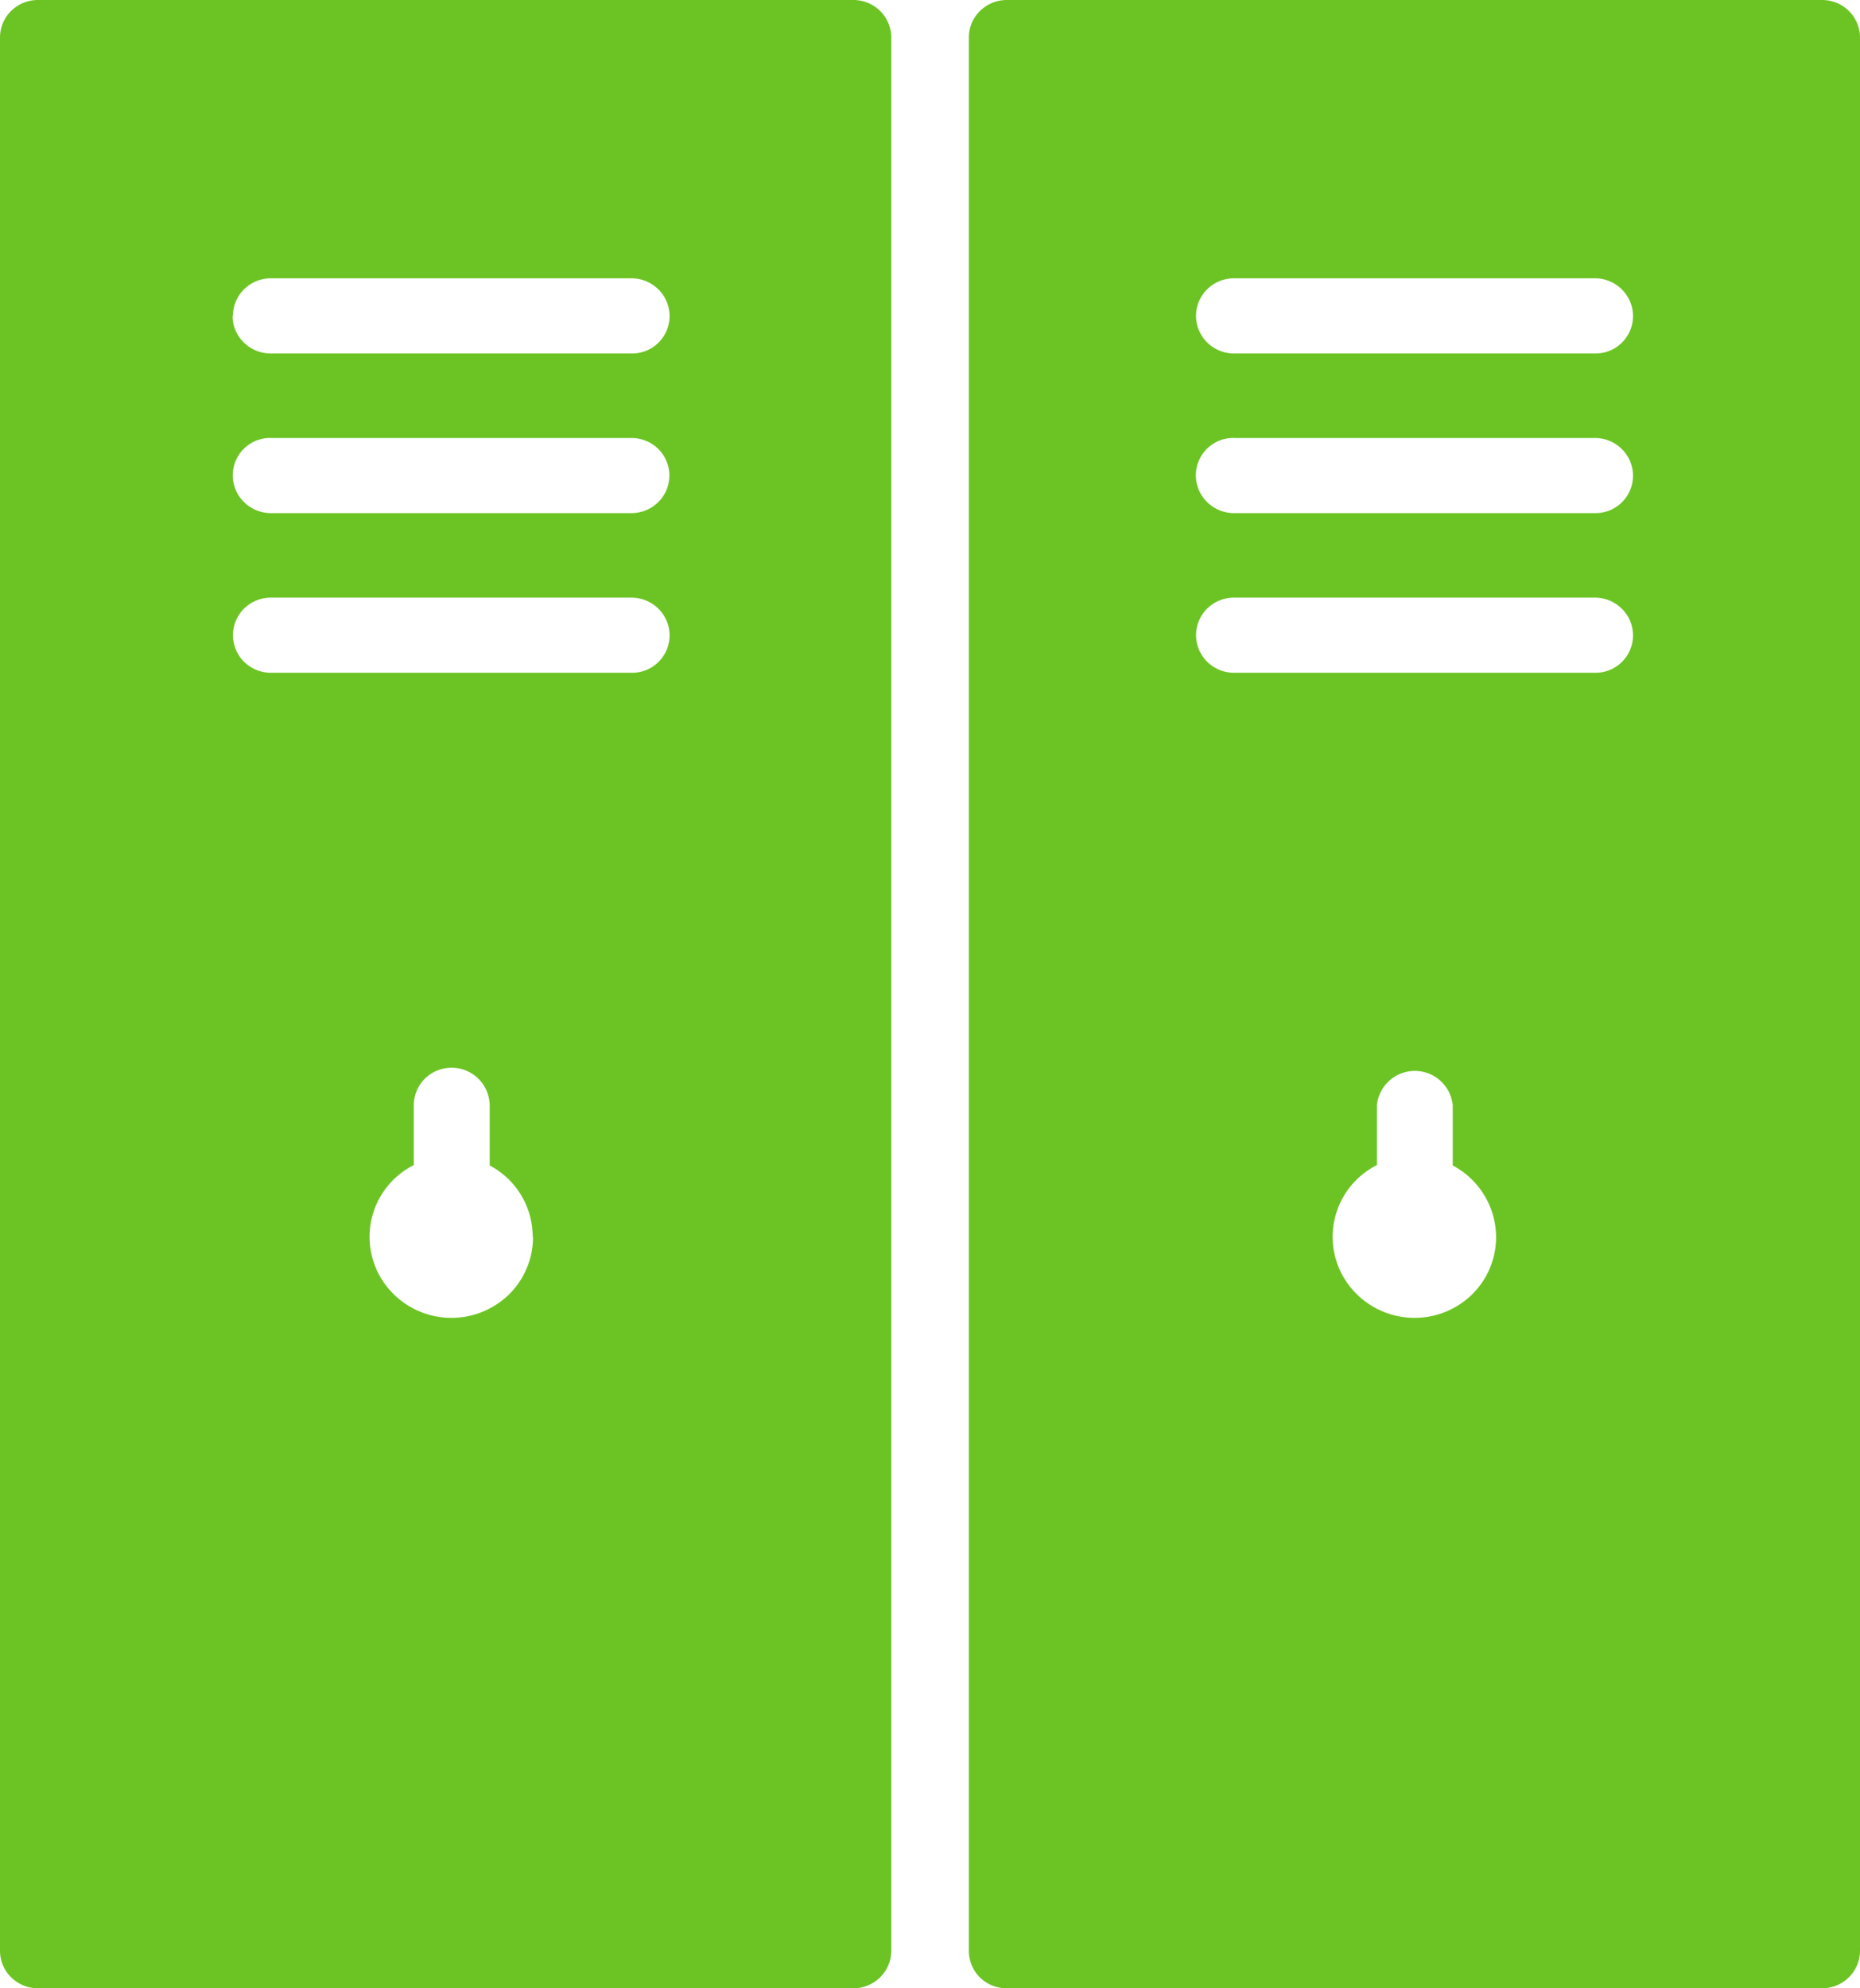 <?xml version="1.0" encoding="utf-8" ?>
<!DOCTYPE svg PUBLIC "-//W3C//DTD SVG 1.1//EN" "http://www.w3.org/Graphics/SVG/1.1/DTD/svg11.dtd">
<svg xmlns="http://www.w3.org/2000/svg" width="29" height="31" fill="none"><g clip-path="url('#clip0_109_98')" fill="#6CC424"><path d="M13.305 0H.591a.594.594 0 00-.418.171A.583.583 0 000 .586v29.828c0 .156.062.305.173.414.111.11.261.172.418.172h12.714a.594.594 0 00.418-.172.582.582 0 00.173-.413V.585a.582.582 0 00-.173-.414.594.594 0 00-.418-.171zM4.223 6.829h5.623c.156 0 .307.061.418.171a.583.583 0 010 .828.594.594 0 01-.418.172H4.223a.594.594 0 01-.418-.172.583.583 0 01.418-1zm-.591-1.904c0-.155.062-.304.173-.414a.594.594 0 01.418-.172h5.623c.156 0 .307.062.418.172a.583.583 0 01-.418 1H4.223a.596.596 0 01-.551-.36.58.58 0 01-.046-.226h.006zm.59 4.393h5.624c.156 0 .307.062.418.171a.583.583 0 01-.418 1H4.223a.594.594 0 01-.418-.172.583.583 0 010-.828.594.594 0 01.418-.171zm4.088 9.965a1.252 1.252 0 01-.647 1.102 1.283 1.283 0 01-1.747-.5 1.252 1.252 0 01.536-1.72v-.934c0-.156.063-.305.173-.414a.594.594 0 011.01.414v.94a1.254 1.254 0 01.67 1.113h.005zM28.409 0H15.697a.594.594 0 00-.547.361.58.58 0 00-.044.225v29.828a.58.58 0 00.364.542c.072.03.15.044.227.044h12.712a.594.594 0 00.418-.172.583.583 0 00.173-.413V.585a.583.583 0 00-.173-.414.594.594 0 00-.418-.171zm-9.17 6.829h5.628c.157 0 .307.061.418.171a.583.583 0 01-.418 1h-5.628a.594.594 0 01-.418-.172.583.583 0 01.418-1zm-.591-1.904c0-.155.062-.304.173-.414a.594.594 0 01.418-.172h5.628c.157 0 .307.062.418.172a.583.583 0 01-.418 1h-5.628a.594.594 0 01-.418-.172.583.583 0 01-.173-.414zm.59 4.393h5.629c.157 0 .307.062.418.171a.583.583 0 01-.418 1h-5.628a.594.594 0 01-.418-.172.583.583 0 010-.828.594.594 0 01.418-.171zm4.088 9.965a1.252 1.252 0 01-.647 1.102 1.283 1.283 0 01-1.747-.5 1.252 1.252 0 01.536-1.72v-.934a.594.594 0 011.182 0v.94a1.27 1.27 0 01.676 1.112z"/></g><defs><clipPath id="clip0_109_98"><path fill="#fff" d="M0 0h29v31H0z"/></clipPath></defs></svg>
